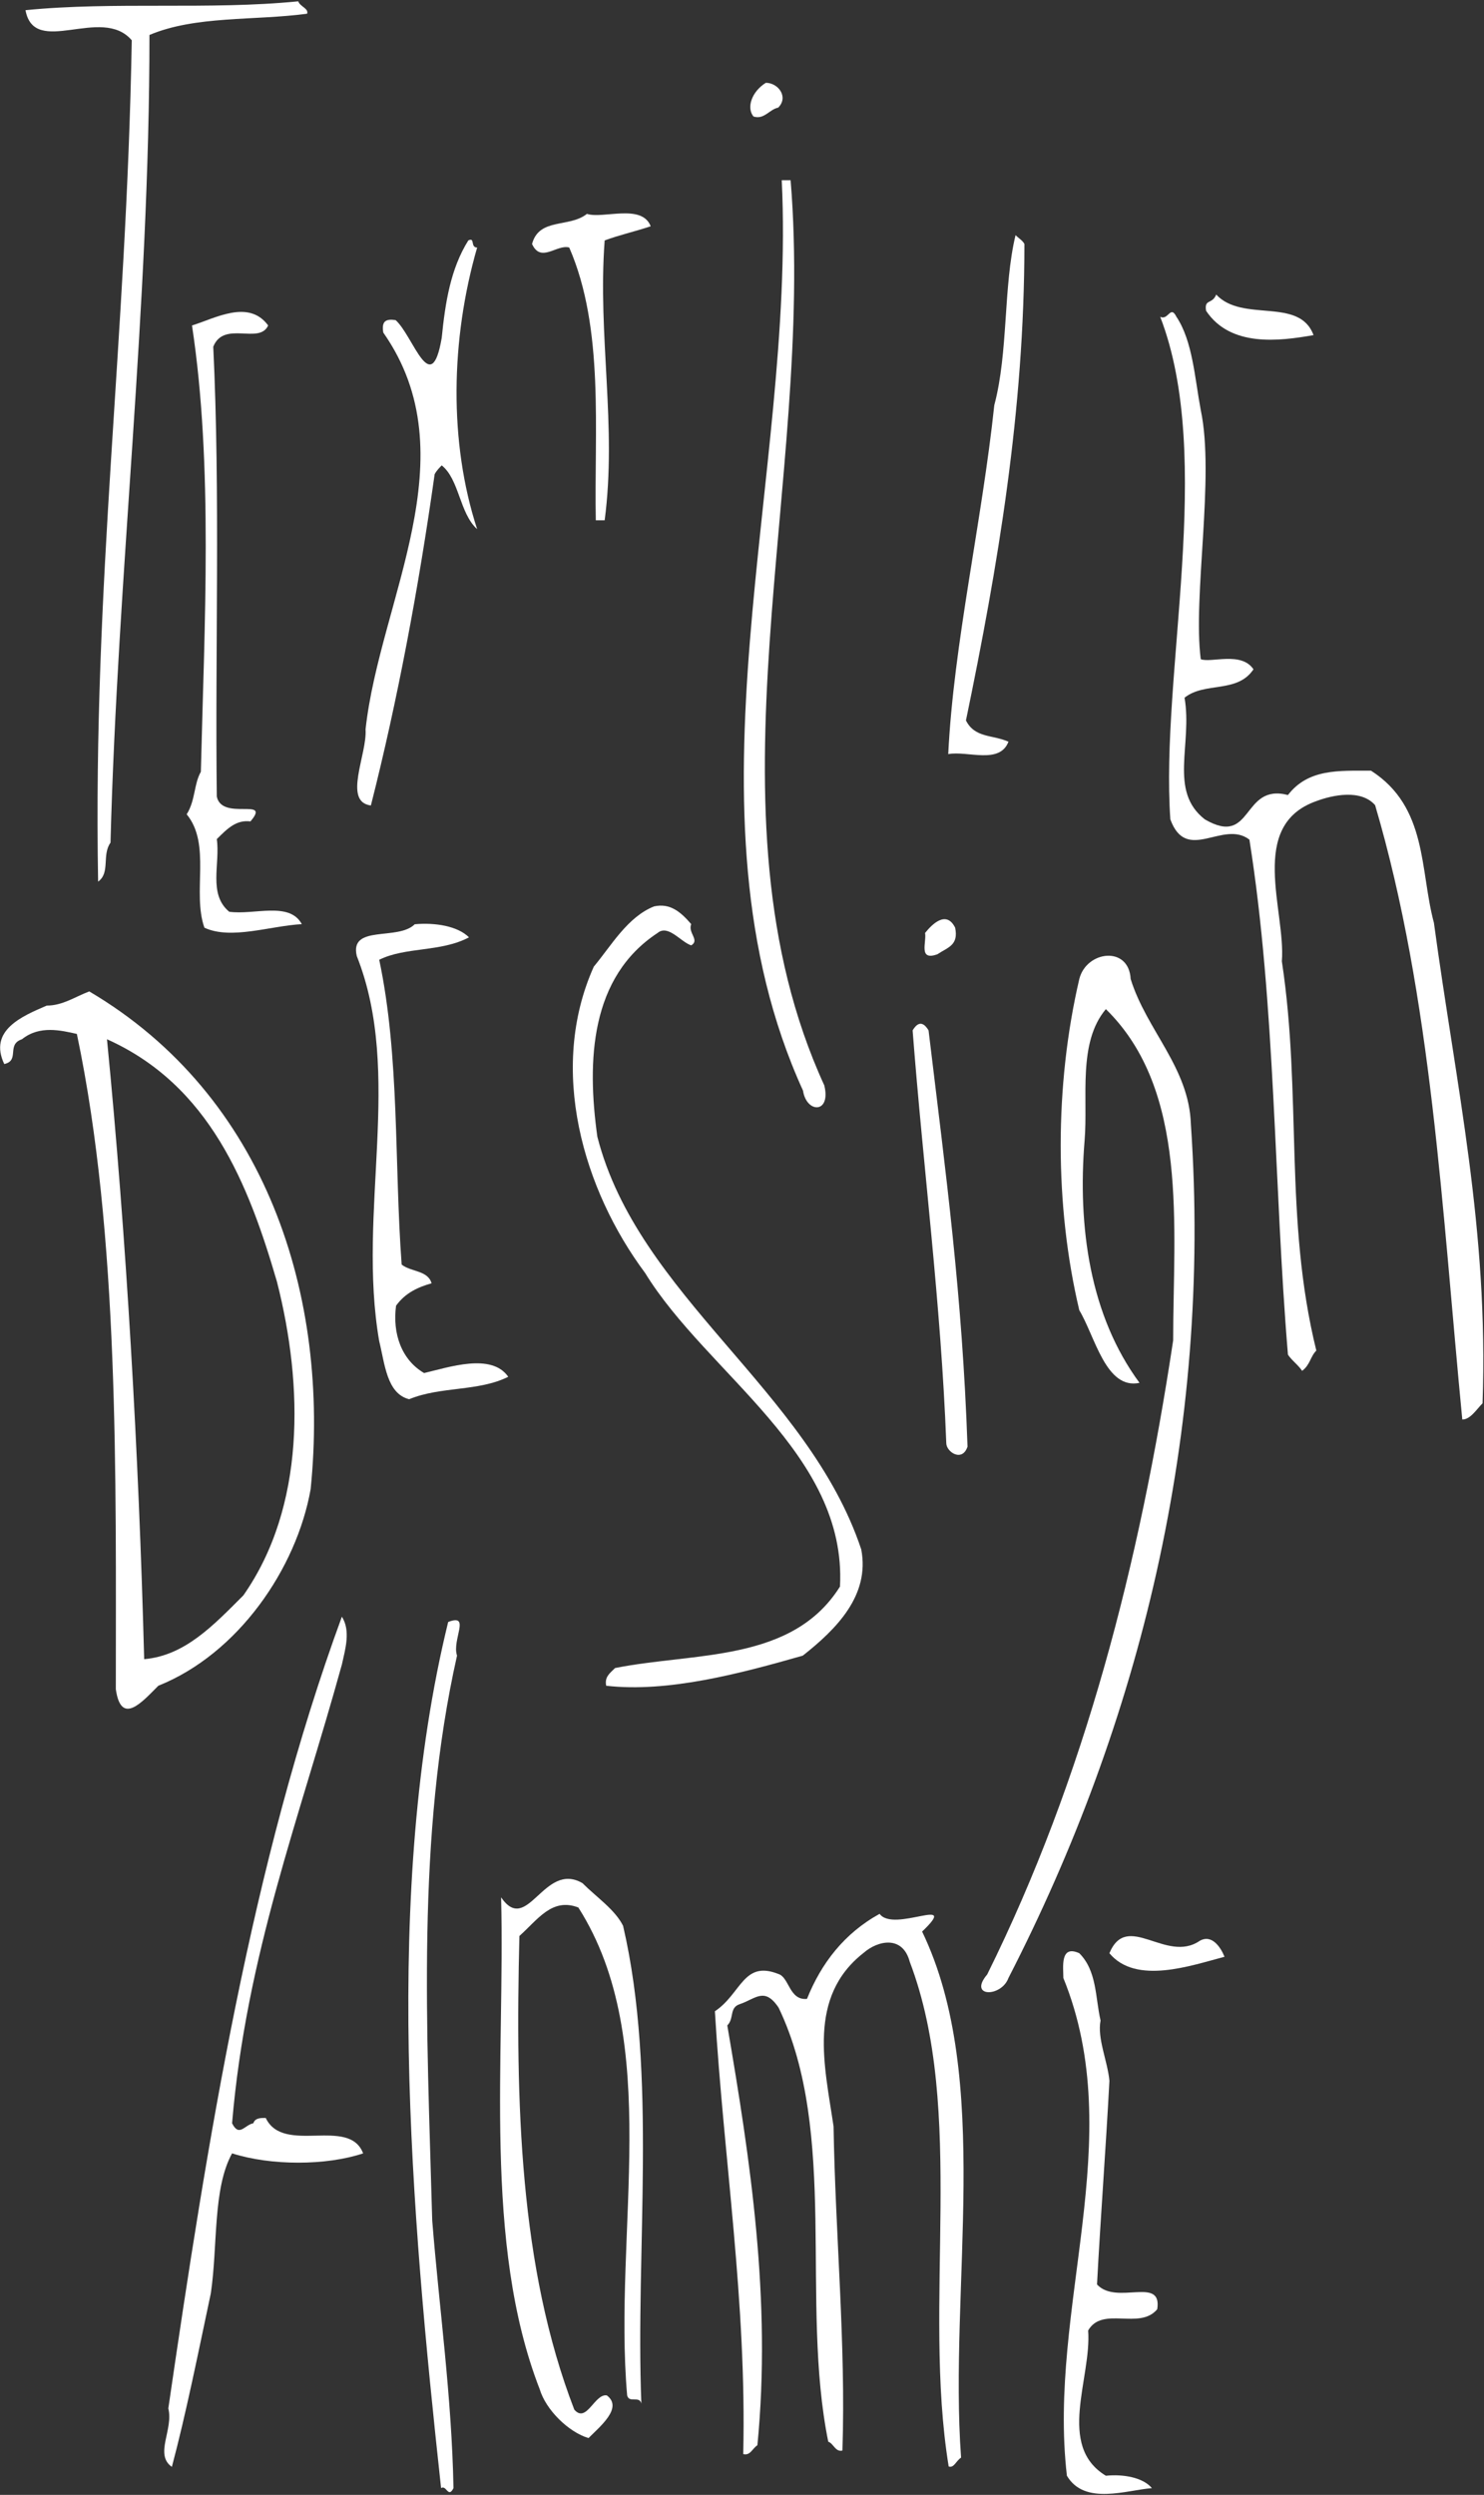 <?xml version="1.0" encoding="UTF-8"?> <svg xmlns="http://www.w3.org/2000/svg" width="991" height="1666" viewBox="0 0 991 1666" fill="none"><rect x="0" y="0" width="991" height="1666" fill="#333333" stroke="none"/><path fill-rule="evenodd" clip-rule="evenodd" d="M205.078 9.163C169.595 13.893 130.565 10.346 99.813 23.356C99.813 206.685 78.525 381.732 73.794 562.694C67.879 570.974 73.794 582.803 65.515 588.717C61.966 386.463 84.438 229.157 87.987 26.905C67.879 3.249 22.937 38.731 17.023 6.797C76.159 0.884 140.027 6.797 199.163 0.884C200.345 4.431 206.26 5.613 205.078 9.163Z" fill="white"></path><path fill-rule="evenodd" clip-rule="evenodd" d="M519.689 71.853C513.774 73.037 510.226 80.132 503.129 77.768C498.398 71.853 501.947 61.209 511.409 55.296C519.688 55.296 526.786 64.759 519.689 71.853Z" fill="white"></path><path fill-rule="evenodd" clip-rule="evenodd" d="M527.965 120.349C544.522 321.418 466.463 541.412 550.436 724.74C555.166 743.664 538.609 743.664 536.244 728.289C451.088 541.412 531.512 317.871 522.05 120.349C524.416 120.349 526.783 120.349 527.965 120.349Z" fill="white"></path><path fill-rule="evenodd" clip-rule="evenodd" d="M434.534 151.097C423.89 154.646 413.244 157.012 403.783 160.558C399.053 224.428 412.062 284.747 403.783 347.434C401.418 347.434 399.053 347.434 397.871 347.434C396.687 288.297 403.783 219.696 380.128 165.291C371.85 162.925 361.206 175.935 355.291 162.925C360.024 145.182 380.128 152.279 391.956 142.817C402.6 146.366 428.621 135.72 434.534 151.097Z" fill="white"></path><path fill-rule="evenodd" clip-rule="evenodd" d="M684.086 162.93C684.086 274.109 666.344 378.191 645.054 481.092C650.968 492.918 662.796 490.554 673.44 495.285C667.527 510.661 646.237 501.198 633.227 503.564C636.777 430.234 655.699 348.624 663.978 270.56C673.44 235.077 669.891 191.315 678.171 157.017C680.537 159.38 682.903 160.564 684.086 162.93Z" fill="white"></path><path fill-rule="evenodd" clip-rule="evenodd" d="M318.634 165.3C300.892 226.802 299.71 295.401 318.634 353.358C306.806 342.715 306.806 320.239 294.979 310.779C293.797 311.96 291.431 314.326 290.247 316.692C279.602 392.389 265.41 468.085 247.67 537.868C228.746 535.502 245.304 503.568 244.121 487.009C253.583 400.668 313.901 304.864 255.949 222.071C254.765 214.975 257.13 212.609 264.227 213.791C276.056 224.437 287.882 267.015 294.979 225.618C297.344 201.965 300.893 179.492 312.719 160.567C317.45 158.201 313.901 165.3 318.634 165.3Z" fill="white"></path><path fill-rule="evenodd" clip-rule="evenodd" d="M877.161 223.782C854.144 227.844 821.653 231.907 805.405 207.534C804.052 199.412 809.467 203.473 812.175 196.704C829.775 215.658 867.685 198.057 877.161 223.782Z" fill="white"></path><path fill-rule="evenodd" clip-rule="evenodd" d="M801.851 273.816C811.331 318.494 796.437 398.209 801.851 440.18C808.623 442.889 828.932 434.764 837.054 446.95C826.224 463.198 804.562 455.075 791.022 465.904C796.437 497.046 780.189 528.184 804.562 547.142C837.053 566.098 828.932 522.772 860.072 530.892C873.609 513.293 893.918 514.647 915.58 514.647C953.491 539.017 948.075 580.989 957.551 616.19C972.443 725.86 994.107 820.635 990.042 937.073C985.982 941.134 981.921 947.902 976.505 947.902C962.967 808.447 956.197 666.286 918.288 537.662C908.812 526.831 889.854 530.892 879.025 534.957C832.993 551.202 858.716 608.069 856.008 641.915C869.548 731.276 857.363 813.866 879.025 901.871C874.962 905.93 874.962 911.347 869.548 915.408C866.84 911.347 862.776 908.639 860.072 904.578C850.594 790.849 851.947 671.702 834.346 560.681C816.744 547.142 792.376 576.929 781.545 547.142C774.775 449.658 811.331 306.308 774.775 211.535C780.189 214.244 781.545 203.41 785.606 211.535C796.437 227.781 797.79 252.151 801.851 273.816Z" fill="white"></path><path fill-rule="evenodd" clip-rule="evenodd" d="M179.073 217.334C173.16 230.346 149.505 213.787 142.408 231.528C147.138 329.699 143.592 434.964 144.774 531.949C148.323 548.508 181.439 531.949 167.244 548.508C157.783 547.327 151.87 553.24 144.774 560.336C147.139 576.895 138.859 597.003 153.052 608.831C169.611 611.196 193.265 601.732 201.545 617.111C180.255 618.291 154.236 627.755 136.494 619.475C128.215 595.819 141.225 563.885 124.668 543.777C130.581 534.315 129.399 523.67 134.128 515.392C136.494 417.221 142.407 310.775 128.215 217.334C143.591 212.605 166.062 199.594 179.073 217.334Z" fill="white"></path><path fill-rule="evenodd" clip-rule="evenodd" d="M461.582 617.099C459.217 623.013 467.495 627.743 461.582 631.29C454.485 628.925 446.206 617.099 439.11 623.012C394.166 652.582 391.801 708.169 398.898 759.03C426.1 865.476 539.642 928.161 575.123 1034.61C581.036 1065.36 558.565 1087.83 536.093 1105.58C494.697 1117.4 446.206 1130.41 404.811 1125.68C403.627 1119.77 407.176 1117.4 410.724 1113.86C463.949 1103.21 528.996 1110.31 560.93 1059.45C565.661 970.741 472.226 917.516 430.832 850.1C389.436 794.511 365.781 714.085 396.532 645.484C408.358 631.29 419.004 612.367 436.745 605.271C447.389 602.905 454.485 608.82 461.582 617.099Z" fill="white"></path><path fill-rule="evenodd" clip-rule="evenodd" d="M637.842 619.465C640.208 631.291 633.113 632.474 626.014 637.206C613.007 641.937 618.918 628.927 617.738 623.014C622.467 617.1 631.929 607.638 637.842 619.465Z" fill="white"></path><path fill-rule="evenodd" clip-rule="evenodd" d="M755.044 653.756C765.687 688.056 794.072 712.895 795.254 750.744C809.447 956.541 760.957 1150.52 673.434 1320.83C668.705 1333.84 646.231 1333.84 659.242 1318.47C724.292 1187.18 760.957 1044.07 783.428 895.038C783.428 819.343 794.072 728.271 738.485 673.863C719.56 696.336 726.658 733.003 724.292 761.39C719.559 819.343 727.839 878.478 760.957 923.423C738.485 928.154 731.387 892.672 720.743 874.932C704.186 805.15 704.186 724.723 720.743 653.756C725.474 634.832 753.86 631.284 755.044 653.756Z" fill="white"></path><path fill-rule="evenodd" clip-rule="evenodd" d="M184.978 856.006C166.055 790.957 140.035 724.722 71.436 693.969C84.447 826.44 92.725 971.917 96.275 1107.94C123.476 1105.57 142.4 1085.46 162.507 1065.35C203.902 1006.22 202.72 925.789 184.978 856.006ZM207.45 994.39C197.989 1047.61 158.957 1104.38 105.737 1125.68C95.091 1136.32 80.898 1152.88 77.35 1128.04C77.35 986.11 79.716 825.256 51.33 690.422C40.686 688.056 26.492 684.509 14.665 693.969C4.021 697.519 13.483 708.162 2.839 710.528C-7.805 688.056 14.665 678.594 31.224 671.497C41.868 671.497 50.148 665.584 59.608 662.035C177.883 731.82 220.461 865.469 207.45 994.39Z" fill="white"></path><path fill-rule="evenodd" clip-rule="evenodd" d="M620.084 688.061C631.912 786.233 642.557 864.291 646.105 966.01C642.557 976.654 631.912 969.556 631.912 963.643C628.364 870.204 616.537 780.316 609.441 688.061C612.99 682.148 616.537 682.148 620.084 688.061Z" fill="white"></path><path fill-rule="evenodd" clip-rule="evenodd" d="M228.309 1111.5C199.924 1214.4 164.44 1305.47 154.979 1417.83C159.71 1427.29 163.257 1419.01 169.172 1417.83C170.355 1414.28 173.903 1414.28 177.45 1414.28C189.278 1439.12 233.04 1413.1 242.5 1437.94C217.663 1446.22 180.999 1446.22 154.979 1437.94C141.969 1461.59 145.517 1499.44 140.787 1531.38C132.507 1570.41 124.227 1611.8 114.765 1647.29C102.939 1639.01 115.95 1622.45 112.401 1608.26C138.42 1429.66 167.99 1243.97 228.309 1079.56C234.223 1089.02 230.674 1100.85 228.309 1111.5Z" fill="white"></path><path fill-rule="evenodd" clip-rule="evenodd" d="M288.64 1482.87C293.371 1542.01 301.65 1599.97 302.833 1661.47C299.286 1668.57 298.102 1659.1 294.555 1661.47C274.447 1476.96 255.525 1261.7 299.285 1083.1C314.661 1077.18 301.65 1094.93 305.199 1105.57C277.995 1226.21 285.091 1353.95 288.64 1482.87Z" fill="white"></path><path fill-rule="evenodd" clip-rule="evenodd" d="M817.719 1306.66C795.247 1312.57 758.583 1325.58 740.844 1304.29C752.67 1275.91 778.691 1311.39 801.163 1296.02C809.44 1291.28 815.356 1300.75 817.719 1306.66Z" fill="white"></path><path fill-rule="evenodd" clip-rule="evenodd" d="M734.941 1349.24C732.575 1361.06 739.67 1376.44 740.854 1389.45C738.488 1434.4 734.941 1480.52 732.574 1525.47C745.583 1539.66 776.335 1519.55 772.788 1542.03C760.96 1556.22 736.121 1539.66 726.661 1556.22C729.024 1588.15 705.37 1633.1 738.488 1653.21C750.316 1652.02 763.326 1654.39 769.24 1661.49C752.681 1662.67 724.295 1673.31 712.467 1653.21C699.456 1540.84 753.863 1428.48 710.102 1320.85C710.102 1313.75 707.736 1298.38 720.746 1304.29C732.574 1316.12 731.391 1333.86 734.941 1349.24Z" fill="white"></path><path fill-rule="evenodd" clip-rule="evenodd" d="M313.178 625.921C294.448 635.911 270.724 632.166 253.24 640.906C266.977 705.839 263.23 777.014 268.225 844.444C274.469 849.439 285.708 848.191 288.204 856.929C279.464 859.429 270.724 863.174 264.479 871.916C261.982 890.647 268.225 908.129 283.21 916.869C299.443 913.124 328.163 903.134 339.4 919.366C319.421 929.356 294.448 925.611 273.221 934.352C258.235 930.604 256.987 910.625 253.24 895.642C238.256 809.482 269.474 717.078 238.257 638.408C233.262 617.179 265.729 628.418 276.967 617.179C290.703 615.931 305.686 618.431 313.178 625.921Z" fill="white"></path><path fill-rule="evenodd" clip-rule="evenodd" d="M416.08 1285.98C439.158 1385.07 424.226 1503.18 428.298 1604.99C426.94 1599.55 420.152 1604.99 418.796 1599.55C409.294 1489.6 443.228 1363.36 386.215 1273.76C368.569 1266.98 359.067 1281.91 346.851 1292.77C344.135 1404.08 346.851 1514.04 383.501 1609.06C391.646 1618.56 397.076 1598.2 405.22 1599.55C416.08 1607.7 401.148 1619.92 393.004 1628.06C379.429 1623.99 364.495 1609.06 360.425 1595.48C322.416 1497.75 337.349 1374.22 334.633 1266.98C352.279 1292.77 363.139 1242.54 388.931 1257.47C398.433 1266.98 410.65 1275.12 416.08 1285.98Z" fill="white"></path><path fill-rule="evenodd" clip-rule="evenodd" d="M615.78 1289.83C663.089 1388 633.521 1527.57 641.801 1641.11C638.252 1643.47 637.068 1648.21 633.521 1647.02C615.78 1538.21 645.348 1409.29 607.5 1309.94C602.769 1292.19 586.212 1295.74 576.752 1304.02C538.901 1333.59 550.729 1379.72 556.642 1419.93C557.826 1492.08 564.922 1565.41 562.556 1636.38C557.827 1637.56 556.642 1631.65 553.095 1630.47C534.172 1537.03 560.191 1424.67 519.979 1340.69C510.517 1326.5 504.602 1334.78 493.96 1338.32C486.862 1340.69 490.411 1347.78 485.68 1352.52C501.055 1442.41 515.248 1535.84 505.786 1632.83C502.239 1635.19 501.055 1639.93 496.324 1638.74C498.689 1537.03 483.314 1442.41 477.4 1343.05C495.14 1331.23 496.324 1308.75 519.979 1318.22C527.074 1320.58 527.075 1335.96 538.901 1334.78C548.363 1311.12 563.74 1291.01 587.394 1278C596.856 1291.01 641.801 1264.99 615.78 1289.83Z" fill="white"></path></svg> 